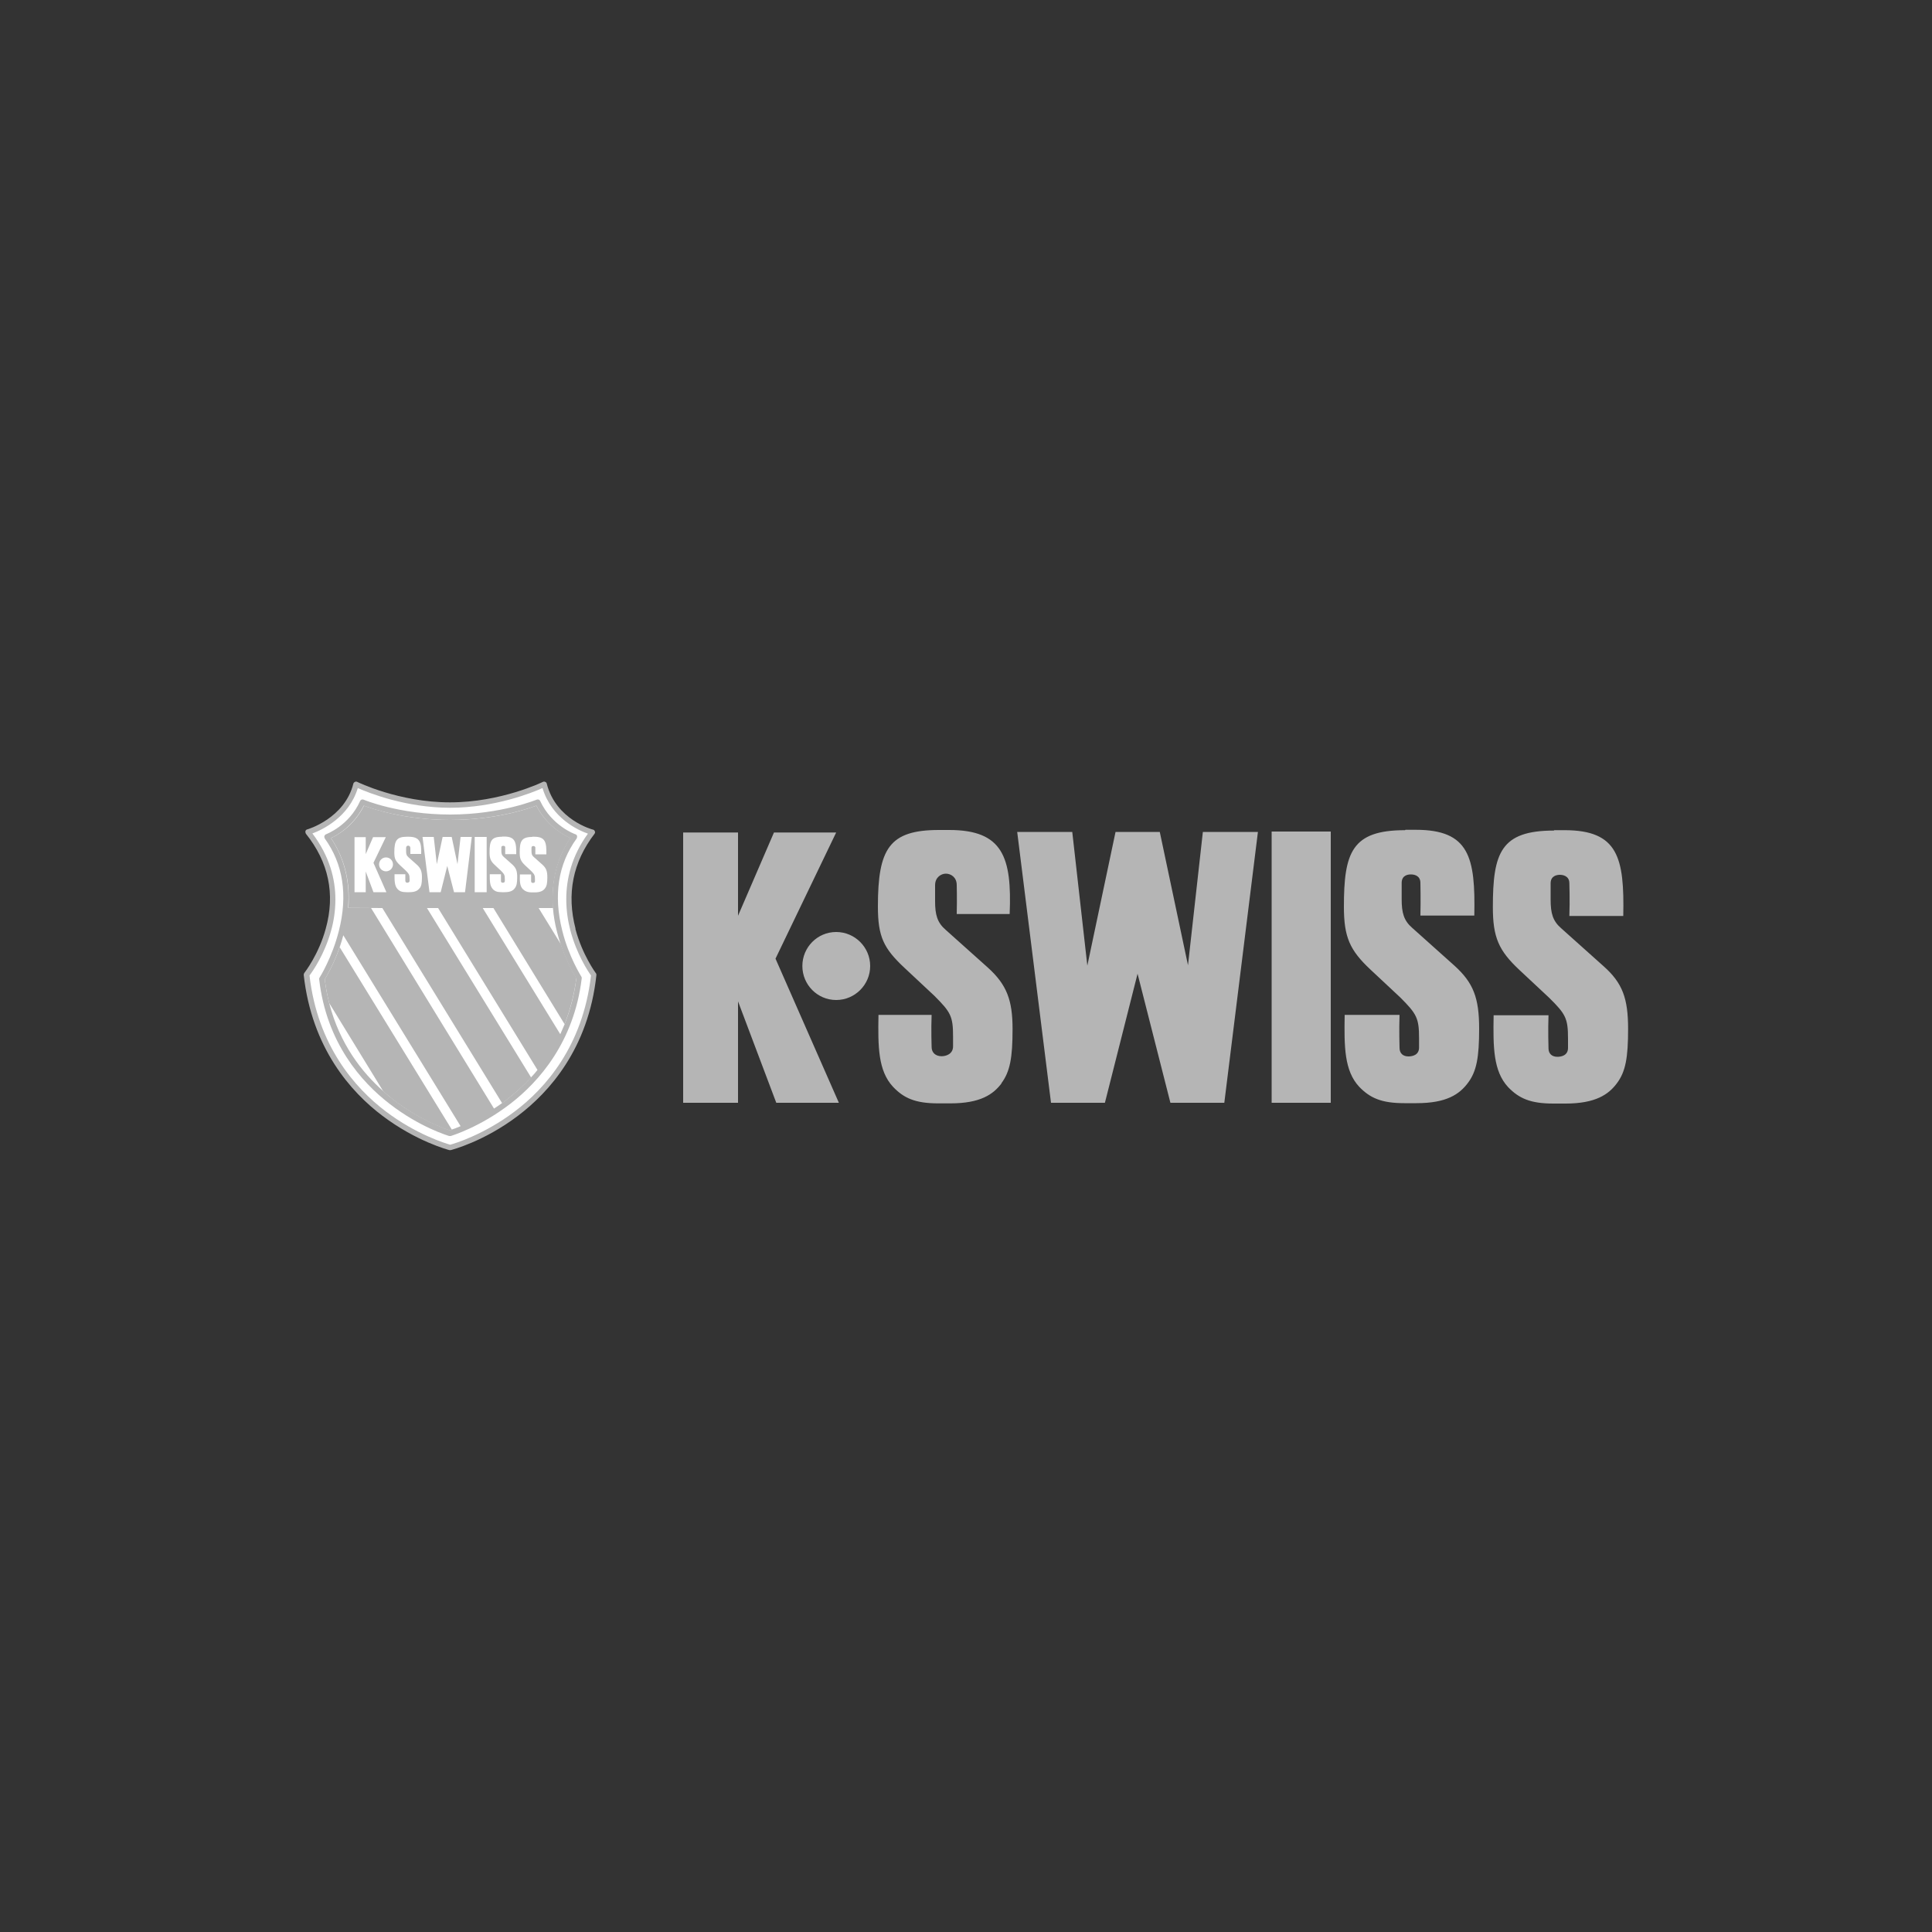 <?xml version="1.0" encoding="UTF-8"?>
<svg id="uuid-fae71a6d-94f9-4203-989f-45e869d7f301" xmlns="http://www.w3.org/2000/svg" version="1.1" viewBox="0 0 100 100">
  <rect x="0" y="0" width="100" height="100" fill="#333333" stroke="none"/>
  <!-- Generator: Adobe Illustrator 29.8.3, SVG Export Plug-In . SVG Version: 2.1.1 Build 3)  -->
  <defs>
    <style>
      .st0 {
        fill: #b5b5b5;
      }

      .st1 {
        fill: #fff;
      }
    </style>
  </defs>
  <path class="st0" d="M80.45,42.97h.53c2.78,0,3.1,1.43,3.04,4.44h-2.79c.03-.8,0-1.69,0-1.69,0-.41-.38-.44-.49-.44-.12,0-.48.03-.48.44v.84c0,.71.11,1.11.55,1.49l2.19,1.96c.98.87,1.27,1.66,1.27,3.25,0,1.49-.13,2.21-.58,2.81-.43.58-1.11,1.05-2.66,1.05h-.63c-1.19,0-1.78-.27-2.34-.85-.77-.83-.78-2.07-.75-3.72h2.84c-.03.77,0,1.71,0,1.71,0,.28.18.44.46.44.19,0,.55-.06.55-.46v-.48c0-1.05-.12-1.27-.97-2.11l-1.54-1.44c-1.08-1.01-1.38-1.69-1.38-3.26,0-2.81.41-3.96,3.16-3.96M72.72,42.97c-2.75,0-3.16,1.15-3.16,3.96,0,1.57.3,2.25,1.38,3.26l1.54,1.44c.85.85.97,1.07.97,2.11v.48c0,.4-.36.46-.55.46-.28,0-.46-.16-.46-.44,0,0-.03-.94,0-1.71h-2.84c-.03,1.65-.02,2.89.75,3.72.56.58,1.15.85,2.34.85h.63c1.55,0,2.22-.46,2.66-1.05.45-.6.58-1.32.58-2.81,0-1.59-.3-2.37-1.27-3.25l-2.19-1.96c-.44-.38-.55-.78-.55-1.49v-.84c0-.42.36-.44.48-.44s.49.03.49.44c0,0,.02.89,0,1.69h2.79c.06-3.01-.25-4.44-3.03-4.44h-.53M65.82,57.08h3.06v-14.04h-3.06v14.04ZM43.42,57.08l-3.28-7.46,3.14-6.53h-3.22l-1.86,4.31v-4.31h-2.84v13.99h2.84v-5.25l1.98,5.25h3.24ZM43.28,51.76c.97,0,1.76-.79,1.76-1.76s-.79-1.76-1.76-1.76-1.75.79-1.75,1.76.78,1.76,1.75,1.76M51.83,56.07c.45-.6.58-1.32.58-2.81s-.3-2.29-1.27-3.17l-2.19-1.96c-.44-.38-.55-.78-.55-1.49v-.82c0-.42.32-.6.56-.6.25,0,.56.18.56.59,0,0,.02.7,0,1.5h2.74c.12-2.94-.35-4.35-3.13-4.35h-.53c-2.57,0-3.16.96-3.16,3.96,0,1.57.3,2.17,1.38,3.18l1.54,1.44c.85.85.97,1.06.97,2.11v.51c0,.4-.37.51-.59.51-.31,0-.52-.18-.52-.48,0,0-.03-.9,0-1.66h-2.75c-.03,1.65-.02,2.89.75,3.72.55.58,1.14.86,2.34.86h.63c1.55,0,2.22-.46,2.66-1.05M54.39,57.08h2.8l1.69-6.68,1.7,6.68h2.79l1.74-14.02h-2.85l-.77,6.9-1.46-6.9h-2.29l-1.46,6.92-.78-6.92h-2.85l1.75,14.02Z"/>
  <path class="st1" d="M29.65,48.09c-.46-1.78-.14-3.41.96-4.84.03-.04.04-.09.02-.13-.01-.04-.05-.08-.1-.09-.02,0-1.88-.51-2.34-2.34-.01-.04-.04-.07-.08-.09-.04-.02-.08-.02-.12,0-.02.01-2.12,1.04-4.7,1.04s-4.68-1.03-4.7-1.04c-.04-.02-.08-.02-.12,0-.04.02-.07.05-.07.09-.44,1.77-2.32,2.34-2.34,2.34-.04.01-.08.05-.09.09-.01.04,0,.09.02.13,1.15,1.45,1.49,3.08,1.01,4.85-.36,1.33-1.08,2.25-1.09,2.26-.02.03-.03.07-.03.1.41,3.74,2.39,5.97,3.98,7.19,1.72,1.31,3.32,1.74,3.39,1.75.02,0,.05,0,.07,0,.07-.02,1.67-.44,3.39-1.75,1.59-1.21,3.57-3.44,3.98-7.19,0-.04,0-.07-.03-.1,0,0-.69-.93-1.03-2.27"/>
  <path class="st0" d="M17.59,49.04l5.81,9.45-.1.03h0c-.25-.08-1.59-.54-2.97-1.62-.16-.13-.33-.27-.49-.41h0s-2.8-4.57-2.8-4.57c-.1-.4-.18-.81-.23-1.23h0s0,0,0,0c.1-.17.46-.78.77-1.65v-.02s.02.02.02.02ZM29.84,50.64c-.11-.18-.49-.83-.81-1.77l-1.15-1.87h.75,0c-.01-.19-.02-.37-.02-.54,0-1.14.31-2.17.91-3.07h0s-.01-.02-.01-.02c-.35-.16-1.22-.64-1.75-1.67h0s0,0,0,0c-.45.17-2.12.74-4.46.74s-4-.57-4.46-.74h0s0,0,0,0c-.52,1.04-1.35,1.51-1.69,1.67h-.01s0,.02,0,.02c.6.9.91,1.93.91,3.07,0,.17,0,.35-.02.53h0s1.76.01,1.76.01l6.2,10.1h0s0,0,0,0c.1-.07.19-.14.29-.22.44-.34.84-.71,1.21-1.11h0s-5.39-8.77-5.39-8.77h3.44l3.67,5.99v.02s.02-.02.02-.02c.29-.74.49-1.52.6-2.34h0s0,0,0,0Z"/>
  <path class="st0" d="M29.79,48.07c-.47-1.8-.14-3.45.98-4.91.03-.04.04-.09.02-.13-.02-.05-.05-.08-.1-.09-.02,0-1.92-.51-2.39-2.38-.01-.04-.04-.08-.08-.09-.04-.02-.08-.02-.12,0-.02.01-2.17,1.06-4.81,1.06s-4.78-1.05-4.8-1.06c-.04-.02-.08-.02-.12,0-.04.02-.07.05-.08.09-.45,1.8-2.37,2.37-2.39,2.37-.05.01-.08.05-.09.09-.01.04,0,.09.02.13,1.18,1.47,1.53,3.12,1.03,4.92-.37,1.35-1.1,2.28-1.11,2.29-.02.03-.03.07-.03.1.42,3.79,2.44,6.06,4.07,7.29,1.76,1.33,3.4,1.76,3.47,1.78.02,0,.05,0,.07,0,.07-.02,1.71-.44,3.47-1.77,1.63-1.23,3.66-3.49,4.07-7.29,0-.04,0-.07-.03-.1,0,0-.7-.94-1.06-2.3M26.64,57.53c-1.59,1.2-3.11,1.66-3.34,1.72-.24-.07-1.76-.53-3.34-1.73-1.57-1.19-3.52-3.38-3.94-7.03.16-.21.78-1.09,1.12-2.33.13-.46.22-1.01.22-1.61,0-1.03-.29-2.22-1.19-3.41.51-.19,1.89-.84,2.35-2.35.54.24,2.48,1.02,4.78,1.02s4.25-.78,4.78-1.02c.47,1.56,1.84,2.18,2.35,2.36-.85,1.17-1.12,2.36-1.12,3.39,0,.6.09,1.15.21,1.61.33,1.25.92,2.13,1.07,2.34-.42,3.66-2.37,5.85-3.95,7.04M29.85,43.4s.03-.08.02-.13c-.01-.04-.05-.08-.09-.09-.01,0-1.22-.43-1.82-1.72-.03-.07-.11-.1-.18-.07-.02,0-1.84.77-4.48.77s-4.46-.76-4.48-.77c-.07-.03-.15,0-.18.07-.58,1.29-1.75,1.71-1.76,1.72-.04.01-.07.05-.09.09-.01.04,0,.09.02.13.95,1.32,1.2,2.93.73,4.78-.35,1.39-.99,2.41-1,2.42-.02.03-.03.06-.02.09.38,3.29,2.19,5.32,3.64,6.44,1.57,1.22,3.03,1.65,3.09,1.67.03,0,.05,0,.08,0,.06-.02,1.52-.46,3.1-1.68,1.46-1.13,3.28-3.18,3.68-6.48,0-.03,0-.07-.02-.09,0-.01-.65-1.01-.99-2.39-.46-1.83-.21-3.43.74-4.75M23.38,58.48s-.06.02-.08.03c-.23-.08-1.57-.53-2.97-1.62-.16-.12-.32-.26-.49-.41-1.09-.96-2.26-2.44-2.8-4.56-.1-.39-.18-.8-.23-1.23.1-.17.46-.78.77-1.66.07-.2.13-.4.19-.62l6.07,9.88c-.21.09-.37.15-.47.18M29.24,52.98c-.08.19-.16.37-.24.55l-4.02-6.54h-2.31l5.15,8.39c-.11.14-.22.27-.34.39-.41.44-.82.81-1.21,1.11-.1.08-.19.15-.29.22-.14.1-.27.19-.41.28l-6.37-10.39h-1.18c.01-.18.02-.36.02-.53,0-1.14-.31-2.18-.91-3.08.35-.16,1.18-.65,1.7-1.68.45.17,2.14.74,4.46.74s4.02-.57,4.47-.74c.53,1.03,1.39,1.52,1.75,1.68-.6.9-.91,1.94-.91,3.08,0,.17,0,.35.02.53.03.4.1.82.21,1.24.06.23.12.45.19.65.31.93.7,1.59.81,1.77-.11.87-.32,1.64-.6,2.34"/>
  <path class="st1" d="M27.55,43.31h.11c.57,0,.63.29.62.91h-.57c0-.16,0-.34,0-.34,0-.08-.08-.09-.1-.09-.02,0-.1,0-.1.09v.17c0,.14.02.23.11.3l.45.4c.2.18.26.34.26.66,0,.3-.03.45-.12.57-.09.12-.23.21-.54.21h-.13c-.24,0-.36-.06-.48-.17-.16-.17-.16-.42-.15-.76h.58c0,.16,0,.35,0,.35,0,.06.04.09.09.09.04,0,.11-.01.11-.09v-.1c0-.21-.03-.26-.2-.43l-.31-.29c-.22-.21-.28-.34-.28-.66,0-.57.08-.81.64-.81M25.98,43.31c-.56,0-.64.23-.64.81,0,.32.06.46.28.66l.31.29c.17.17.2.22.2.43v.1c0,.08-.07.09-.11.09-.06,0-.09-.03-.09-.09,0,0,0-.19,0-.35h-.58c0,.34,0,.59.15.76.11.12.23.17.48.17h.13c.32,0,.45-.09.54-.21.09-.12.12-.27.12-.57,0-.32-.06-.48-.26-.66l-.45-.4c-.09-.08-.11-.16-.11-.3v-.17c0-.09.07-.09.1-.09s.1,0,.1.09c0,0,0,.18,0,.34h.57c.01-.61-.05-.91-.62-.91h-.11M24.57,46.18h.62v-2.86h-.62v2.86ZM20,46.18l-.67-1.52.64-1.33h-.66l-.38.88v-.88h-.58v2.85h.58v-1.07l.4,1.07h.66ZM19.98,45.1c.2,0,.36-.16.36-.36s-.16-.36-.36-.36-.36.16-.36.36.16.36.36.36M21.72,45.98c.09-.12.12-.27.12-.57s-.06-.47-.26-.65l-.45-.4c-.09-.08-.11-.16-.11-.3v-.17c0-.09.06-.12.11-.12.05,0,.11.04.11.12,0,0,0,.14,0,.31h.56c.02-.6-.07-.89-.64-.89h-.11c-.52,0-.64.2-.64.81,0,.32.06.44.28.65l.31.29c.17.17.2.22.2.43v.1c0,.08-.08.1-.12.1-.06,0-.1-.04-.1-.1,0,0,0-.18,0-.34h-.56c0,.34,0,.59.15.76.11.12.23.17.48.17h.13c.32,0,.45-.09.54-.21M22.24,46.18h.57l.34-1.36.35,1.36h.57l.35-2.86h-.58l-.16,1.41-.3-1.41h-.47l-.3,1.41-.16-1.41h-.58l.36,2.86Z"/>
</svg>